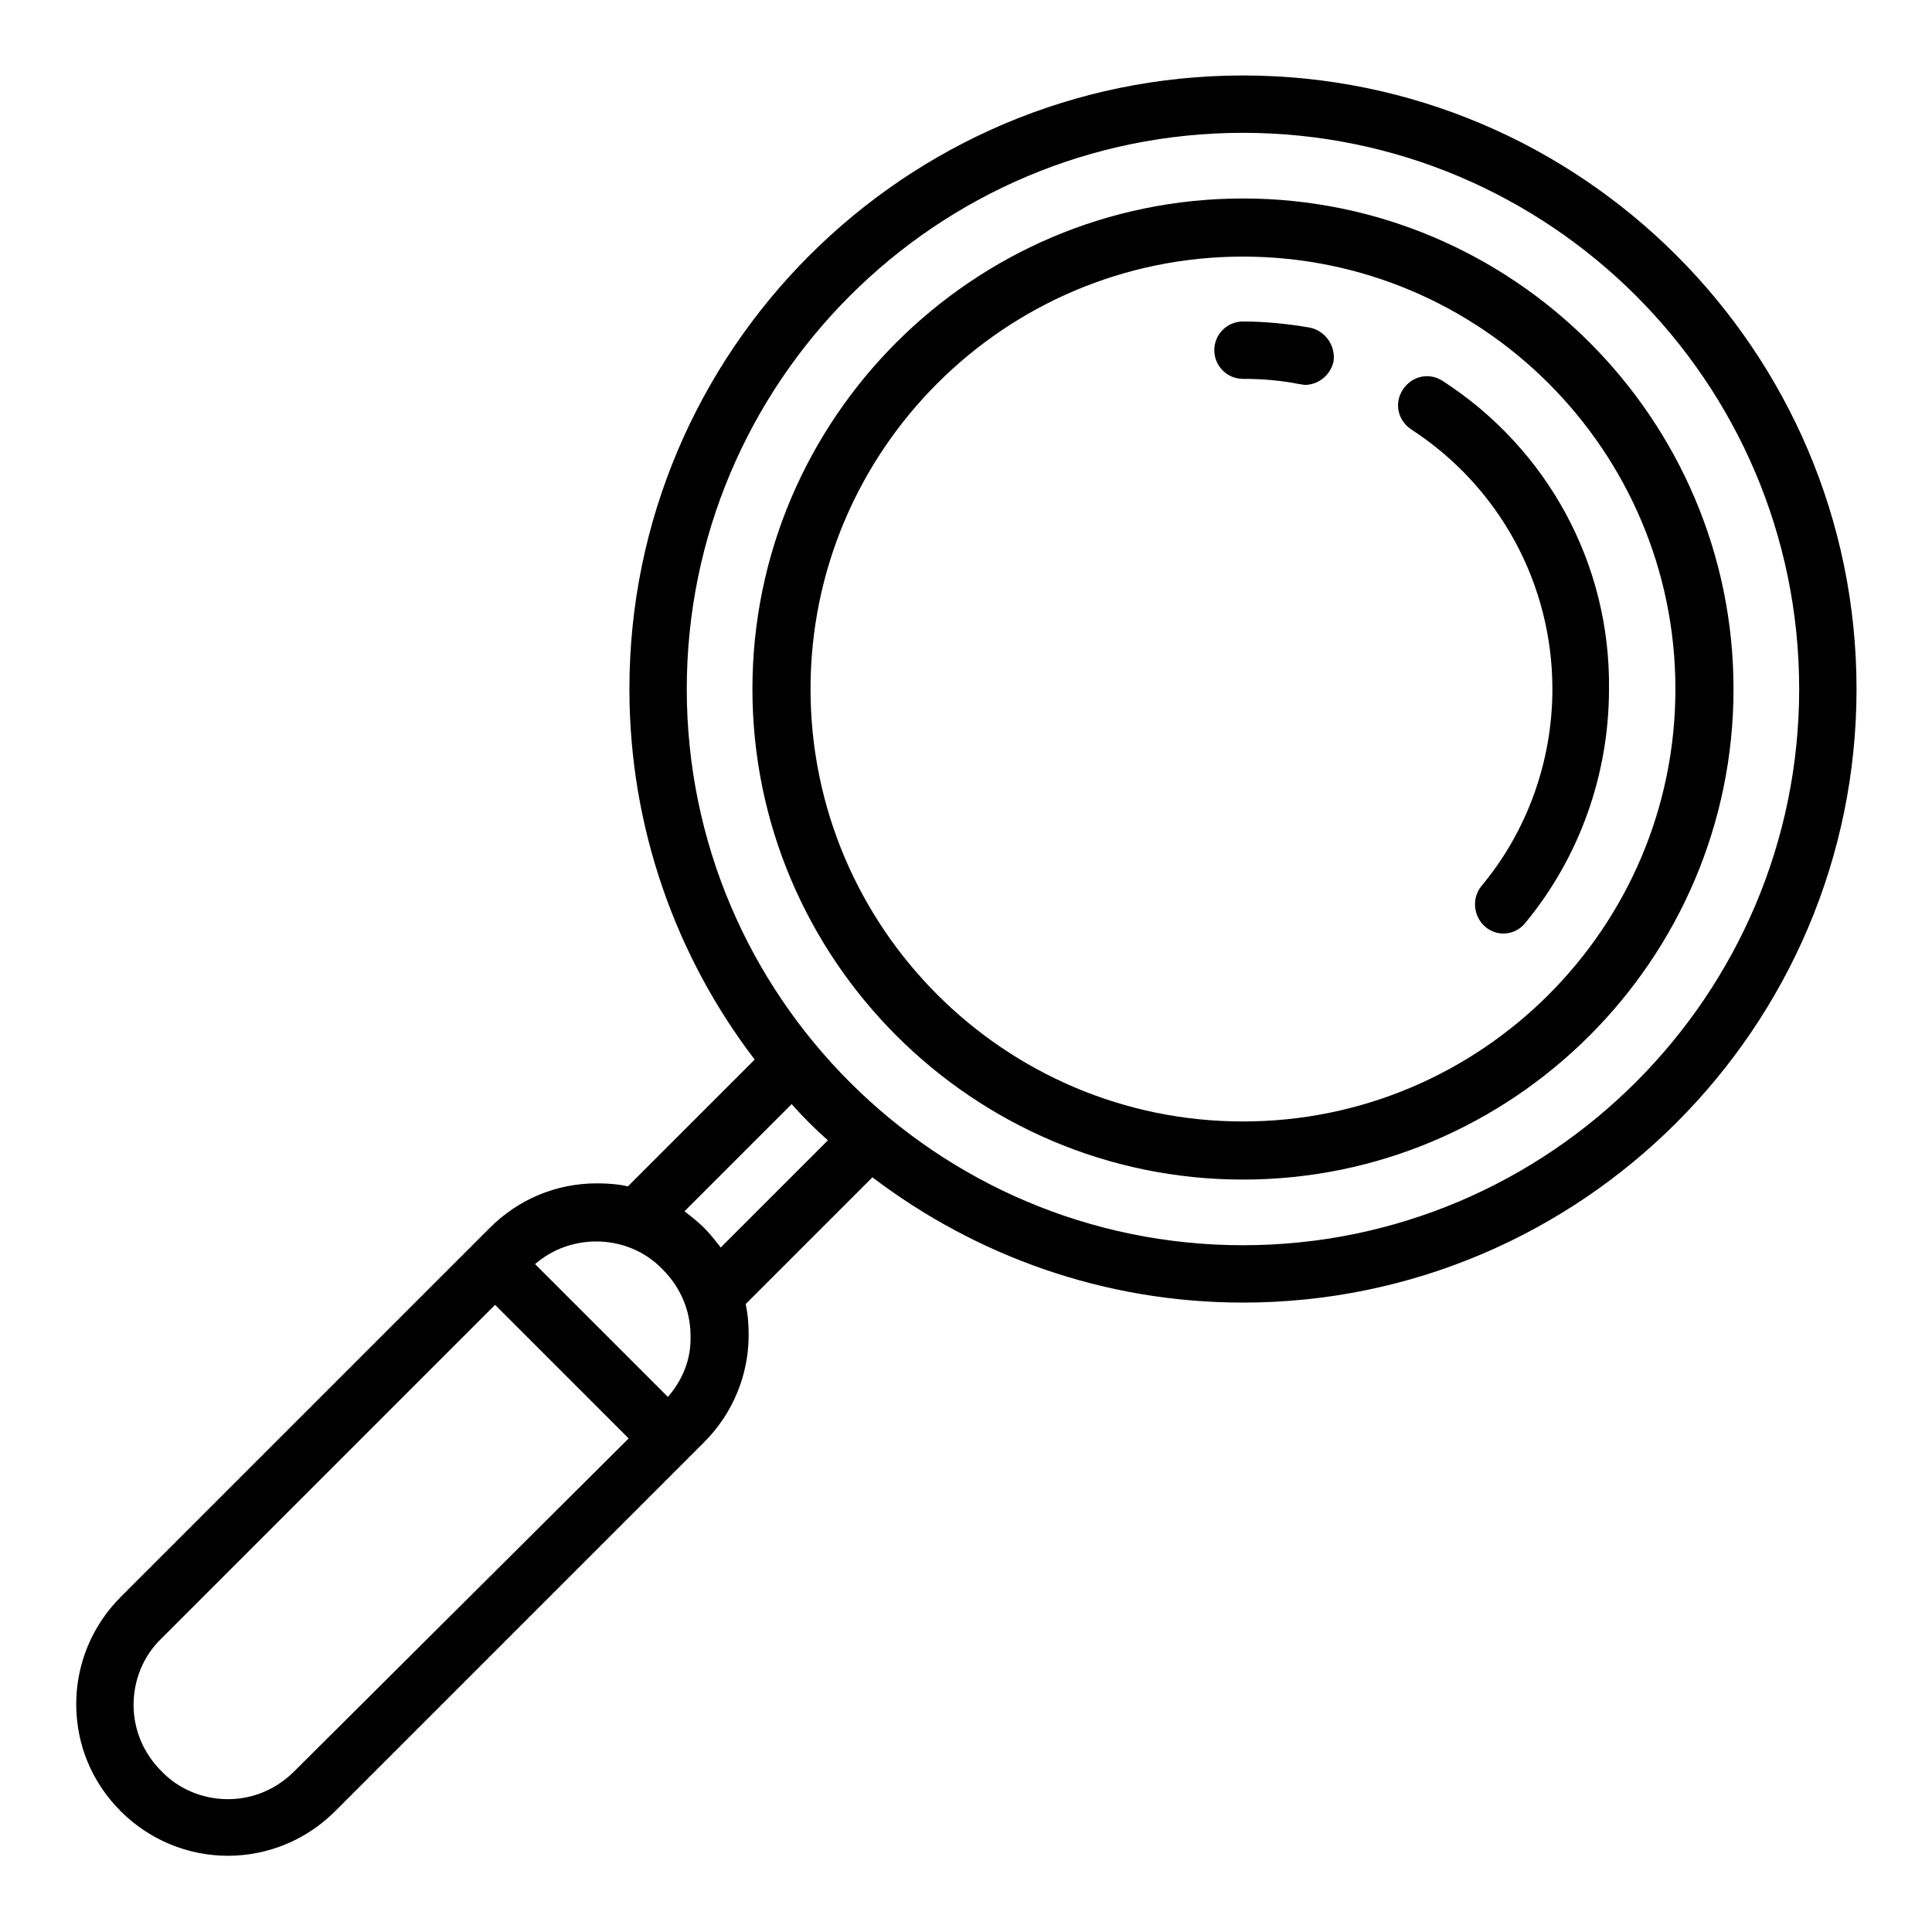 <?xml version="1.0" encoding="utf-8"?>
<!-- Svg Vector Icons : http://www.onlinewebfonts.com/icon -->
<!DOCTYPE svg PUBLIC "-//W3C//DTD SVG 1.1//EN" "http://www.w3.org/Graphics/SVG/1.1/DTD/svg11.dtd">
<svg version="1.1" xmlns="http://www.w3.org/2000/svg" xmlns:xlink="http://www.w3.org/1999/xlink" x="0px" y="0px" viewBox="0 0 256 256" enable-background="new 0 0 256 256" xml:space="preserve">
<g> <path fill="#000000" d="M164.7,10c-44.8,0-81.3,36.5-81.3,81.3c0,18.4,6.2,35.5,16.6,49.1l-16.5,16.5c-0.1,0.1-0.2,0.2-0.3,0.3 c-1.3-0.3-2.7-0.4-4.1-0.4c-5.4,0-10.4,2.1-14.2,5.9l-48.9,48.9c-3.8,3.8-5.9,8.9-5.9,14.2c0,5.4,2.1,10.4,5.9,14.2 c3.8,3.8,8.9,5.9,14.2,5.9s10.4-2.1,14.2-5.9l48.9-48.9c3.8-3.8,5.9-8.9,5.9-14.2c0-1.4-0.1-2.8-0.4-4.1c0.1-0.1,0.2-0.2,0.3-0.3 l16.5-16.5c13.7,10.4,30.7,16.6,49.1,16.6c44.8,0,81.3-36.5,81.3-81.3S209.5,10,164.7,10z M39,234.7c-2.4,2.4-5.5,3.7-8.8,3.7 c-3.3,0-6.5-1.3-8.8-3.7c-2.4-2.4-3.7-5.5-3.7-8.8c0-3.3,1.3-6.5,3.7-8.8l44.2-44.2l17.7,17.7L39,234.7z M88.5,185.1l-17.6-17.6 c2.3-2,5.2-3,8.1-3c3.2,0,6.4,1.2,8.8,3.7c2.4,2.4,3.7,5.5,3.7,8.8C91.6,180,90.5,182.8,88.5,185.1z M95.5,165.3 c-0.7-0.9-1.4-1.8-2.2-2.6c-0.8-0.8-1.7-1.5-2.6-2.2l14.2-14.2c1.5,1.7,3.1,3.3,4.8,4.8L95.5,165.3z M164.7,165 c-40.6,0-73.7-33-73.7-73.7c0-40.6,33-73.7,73.7-73.7c40.6,0,73.7,33,73.7,73.7C238.4,131.9,205.3,165,164.7,165z M164.7,26.3 c-35.8,0-65,29.2-65,65c0,35.8,29.2,65,65,65c35.8,0,65-29.2,65-65C229.7,55.5,200.5,26.3,164.7,26.3z M164.7,148.6 c-31.6,0-57.3-25.7-57.3-57.3c0-31.6,25.7-57.3,57.3-57.3c31.6,0,57.3,25.7,57.3,57.3C222,122.9,196.3,148.6,164.7,148.6z  M191.2,50.5c-1.8-1.2-4.1-0.7-5.3,1.1c-1.2,1.8-0.7,4.1,1.1,5.3c11.7,7.6,18.7,20.5,18.7,34.4c0,9.5-3.3,18.8-9.4,26.1 c-1.3,1.6-1.1,4,0.5,5.4c0.7,0.6,1.6,0.9,2.4,0.9c1.1,0,2.2-0.5,2.9-1.4c7.2-8.7,11.1-19.7,11.1-31 C213.4,74.8,205.1,59.5,191.2,50.5z M173.5,43.4c-2.9-0.5-5.9-0.8-8.8-0.8c-2.1,0-3.8,1.7-3.8,3.8s1.7,3.8,3.8,3.8 c2.5,0,5,0.2,7.5,0.7c0.2,0,0.5,0.1,0.7,0.1c1.8,0,3.4-1.3,3.8-3.1C177,45.8,175.6,43.8,173.5,43.4z"/></g>
</svg>